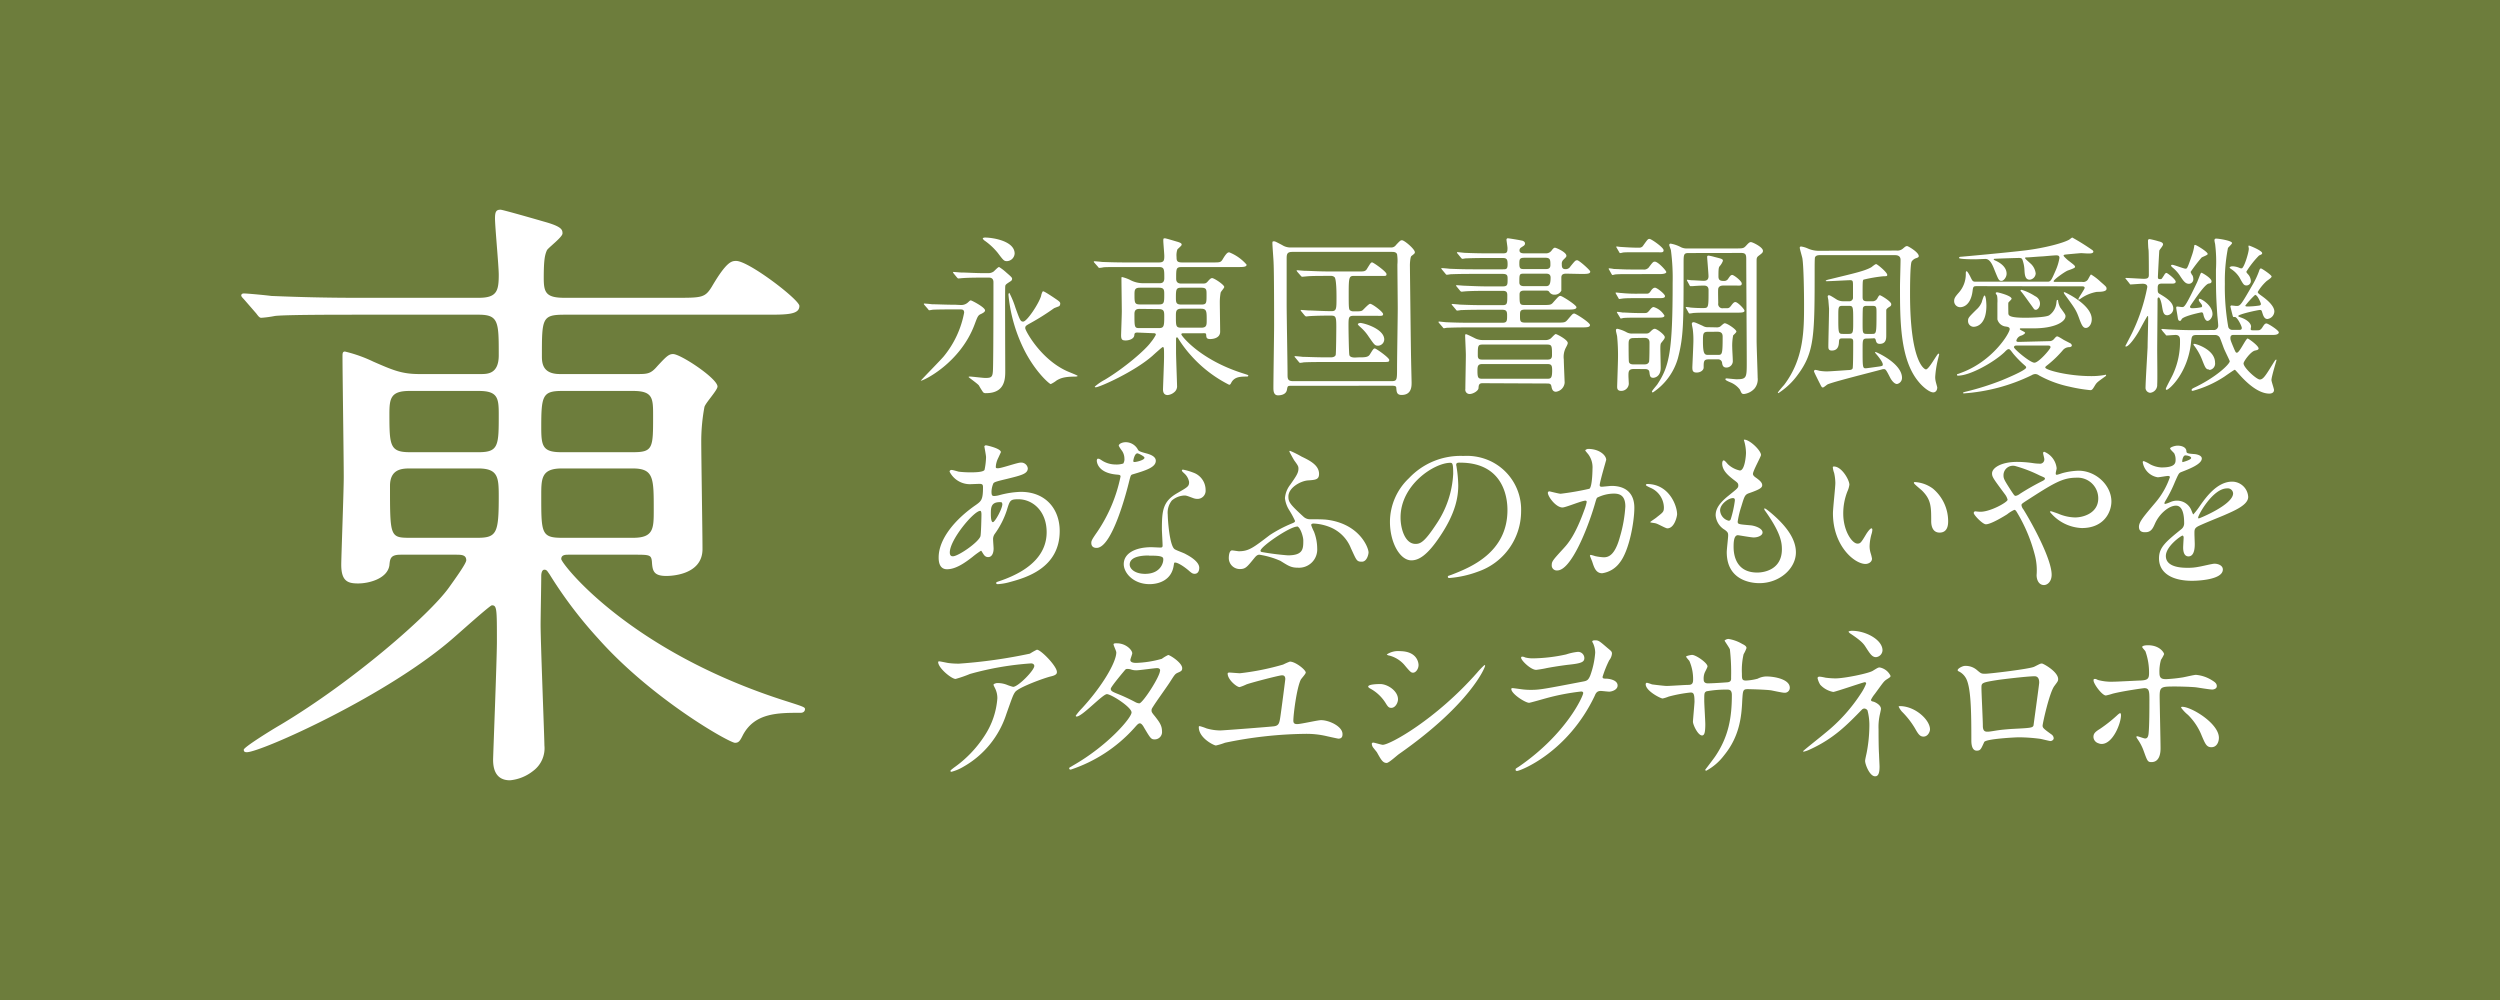 <svg xmlns="http://www.w3.org/2000/svg" viewBox="0 0 500 200"><defs><style>.cls-1{fill:#6d7d3c;}.cls-2{fill:#fff;}</style></defs><title>a1_mincho</title><g id="レイヤー_2" data-name="レイヤー 2"><g id="枠"><rect class="cls-1" width="500" height="200"/></g><g id="Font"><path class="cls-2" d="M192.11,61a2,2,0,0,0,1.44-.48c.41-.37.45-.44.62-.44s2.84,1.37,2.84,2c0,.34-.55.58-.75.69-.65.27-.72.47-1.34,2.12-2.88,7.74-10.27,11.3-10.78,11.26.78-.89,4-4.14,4.62-4.89a19.42,19.42,0,0,0,4.07-8.73c0-.65-.41-.65-.89-.65h-1c-.83,0-3.15,0-4.32.06-.14,0-.61.11-.75.11s-.17-.11-.28-.24l-.68-.79c-.14-.17-.14-.17-.14-.24s.07-.07.11-.07c.23,0,1.26.1,1.5.14,1,0,2.77.1,4.73.1Zm5.52-6.37a1.83,1.83,0,0,0,1.06-.3c.17-.11.89-.93,1.13-.93a9.81,9.81,0,0,1,1.47,1.13c1,.86,1.13,1,1.13,1.23a.54.54,0,0,1-.24.45c-1,.65-1.1.72-1.13,1.06-.07.55,0,14.48,0,16.88,0,1.54,0,4.48-3.84,4.48a.74.74,0,0,1-.58-.17,15.74,15.74,0,0,1-.85-1.37c-.24-.34-2.06-1.61-2.06-1.68s.17-.1.24-.1c.45,0,2.6.28,3.12.28,1.5,0,1.5-.28,1.54-2.71.07-3.9.07-15,.07-16.43,0-.93-.69-.93-1-.93h-.92c-.82,0-3.15,0-4.35.11-.1,0-.58.06-.72.06s-.17-.06-.31-.2l-.65-.79c-.13-.17-.13-.17-.13-.24s.07-.07.1-.07c.24,0,1.27.11,1.51.11,1,0,2.77.13,4.72.13ZM197,47.51c1.48,0,5.89.65,5.93,3.18a1.62,1.62,0,0,1-1.54,1.54c-.59,0-.72-.17-1.85-1.67a13,13,0,0,0-2.71-2.5c-.06-.07-.3-.28-.27-.38S196.8,47.51,197,47.51Zm14.66,13.8c-.28.1-.79.3-.86.34a47.37,47.37,0,0,1-4.65,2.94c-1,.55-1.1.62-1.1,1.06s3,6.1,8.25,8.53c.34.17,2.23.89,2.23,1s-.38.14-.48.14c-2.4,0-3.08.41-3.7.75a6.32,6.32,0,0,1-1.2.75c-.24,0-2.94-2.29-5.17-6.57a31.18,31.18,0,0,1-3.29-11.3c0-.13.07-.37.18-.37a18.09,18.09,0,0,1,1.23,3c.89,2.46,1,2.74,1.54,2.74.75,0,3.18-3.67,3.59-5.17,0-.14.24-.89.38-.89s.45.14,2,1.16c1.37.93,1.54,1,1.4,1.54A.45.45,0,0,1,211.63,61.31Z"/><path class="cls-2" d="M227.48,66.51c-.55,0-.59.2-.62.58-.1.72-1.09,1-1.71,1s-.93-.1-.93-1c0-.41.14-4,.14-4.8,0-1-.07-5.65-.07-6.6,0-.17,0-.28.14-.28a8.2,8.2,0,0,1,1.54.55,5.44,5.44,0,0,0,2.53.68h3.36c.38,0,1,0,1-1,0-1.82,0-2.23-1.09-2.23h-6.85c-3,0-4,0-4.31.07a5,5,0,0,1-.76.1c-.1,0-.17-.1-.27-.24l-.69-.78c-.13-.14-.13-.17-.13-.21s0-.1.13-.1,1.27.1,1.51.14c1.68.06,3.08.1,4.69.1h6.68c1,0,1.09-.38,1.09-1.27,0-.48-.2-2.63-.2-3.08s.06-.48.3-.48,1.78.48,2.37.65c1,.28,1,.45,1,.65s-.78.79-.85.93a3.52,3.52,0,0,0-.17,1.5c0,.79.1,1.1,1.13,1.1h6.09c1.44,0,1.61,0,2-.62.82-1.4,1.09-1.4,1.33-1.4a9,9,0,0,1,3.46,2.46c0,.48-.69.48-1.85.48h-11c-1.24,0-1.24.21-1.24,2.3,0,.44.11,1,1,1h4.17c.62,0,.79,0,1.17-.44s.61-.65.85-.65c.41,0,2.43,1.33,2.43,1.78,0,.21-.68.92-.72,1.13a10.78,10.78,0,0,0-.17,1.81c0,.93.07,5.1.07,6,0,1.47-1.85,1.47-2,1.47-.72,0-.76-.31-.79-.78s-.14-.38-1-.38h-3.56c-.18,0-.41,0-.41.24s3.69,5.07,12.39,7.8c.85.28,1,.31,1,.41s-.07.21-.24.21c-1.24,0-2.5,0-3.15,1.2-.17.34-.24.44-.45.44a25.5,25.5,0,0,1-7.49-5.71,24.22,24.22,0,0,1-2.68-3.53c-.1-.14-.13-.24-.27-.24s-.17.21-.17.34c0,.45,0,2.3,0,2.67,0,1,.2,6.2.2,6.61a1.53,1.53,0,0,1-.62,1.4,2.33,2.33,0,0,1-1.26.52c-.82,0-.93-.69-.93-1.13,0-.21.21-5.48.21-6.47,0-1.78,0-2-.27-2-.11,0-1.79,1.51-2,1.71-3.63,3.22-10.65,6.34-11.4,6.34-.07,0-.18,0-.18-.14a10.47,10.47,0,0,1,2-1.37c4-2.4,8.15-6,9.21-7.5a8,8,0,0,0,1-1.5c0-.31-.27-.31-.58-.31Zm4.28-5.62c1.09,0,1.09-.37,1.09-2.08,0-.89-.07-1.27-1.09-1.27H228c-1,0-1.1.41-1.1,1.27,0,1.74,0,2.08,1.13,2.08Zm-3.77.89c-.44,0-1.1,0-1.1,1,0,2.78,0,2.84,1.1,2.84h3.7c1.06,0,1.16-.27,1.16-2.26,0-1.06,0-1.54-1.13-1.54Zm8.32-4.24c-1.06,0-1.13.27-1.13,2,0,1,.07,1.37,1.1,1.37h3.93c1.1,0,1.1-.24,1.1-2,0-1,0-1.37-1.1-1.37Zm3.9,8c1.13,0,1.13-.51,1.13-1.54,0-1.74,0-2.26-1.16-2.26h-3.87c-1.13,0-1.13.55-1.13,1.51,0,2,0,2.29,1.13,2.29Z"/><path class="cls-2" d="M258.39,77.16c-.86,0-.86,0-1,.78-.17,1.06-1.41,1.13-1.78,1.13-.93,0-.93-1-.93-1.57,0-1.78.14-10.48.14-12.43,0-1.44,0-10.51-.1-12.43,0-.54-.24-3.39-.24-4,0-.24,0-.38.27-.38s.38.07,1.68.75a3.06,3.06,0,0,0,1.88.48h19.79A1.15,1.15,0,0,0,279.2,49c.83-.89.93-.95,1.2-.95.48,0,2.57,1.78,2.57,2.39,0,.24-.07.28-.68.76-.24.17-.31,1.5-.31,1.84,0,.14.2,17.81.24,18.83,0,.65.1,4.28.1,4.66,0,.72,0,2.46-2,2.46-.95,0-1-.58-1.06-1.36,0-.48-.37-.48-1-.48Zm19.89-.93c1.13,0,1.13-.24,1.13-2.63,0-1.89.14-10.21.14-11.88,0-1.41-.07-7.57-.07-8.84a8.56,8.56,0,0,0-.07-2.05c-.21-.45-.69-.45-1-.45H258.46c-1.1,0-1.13.52-1.13,1.41,0,1.44,0,7.7,0,9,0,2.22.18,12.05.18,14,0,.93,0,1.44,1.12,1.44Zm-6.5-4.76c1.13,0,1.84,0,2.19-.58.68-1.09.75-1.2,1-1.2s2.88,1.85,2.88,2.3-.17.41-1.82.41H265.1c-.79,0-3.15,0-4.35.07a5.67,5.67,0,0,1-.72.1c-.13,0-.2-.1-.31-.24l-.65-.79c-.13-.14-.17-.17-.17-.2a.13.13,0,0,1,.14-.11c.24,0,1.3.11,1.51.14.72,0,2.74.1,4.52.1h1.06c.2,0,.78,0,1-.44.1-.24.13-5.17.13-5.62,0-2.09-.1-2.29-1.13-2.29-2.46,0-3.66.07-4.17.1-.11,0-.62.07-.72.07s-.17-.07-.31-.2l-.65-.79c-.14-.17-.14-.17-.14-.24s0-.07.1-.07c.24,0,1.3.1,1.51.1.62,0,2.88.14,4.55.14,1,0,1-.45,1-2.81,0-.61,0-3.7-.41-4a1,1,0,0,0-.72-.24h-.85c-1.44,0-3.22,0-4.15.11-.13,0-.61.06-.71.06s-.21-.06-.31-.2l-.69-.79c-.1-.17-.13-.17-.13-.24s0-.07.13-.07,1.27.11,1.51.11c.72,0,2.74.13,4.52.13h6.64c.55,0,1,0,1.3-.58.68-1.09.75-1.23,1-1.23s2.87,1.85,2.87,2.33-.17.37-1.81.37h-4.62c-1,0-1.13.14-1.13,3.29s0,3.49.37,3.66.35.14,1.17.14,1.06-.07,1.26-.24,1.2-1.27,1.48-1.27c.44,0,2.6,1.61,2.6,2.06s-.45.34-1.58.34h-4.28c-1.06,0-1.06.34-1.06,2.09,0,.75.07,5.3.17,5.75s.76.51,1.1.51Zm3.83-2.33c-.65,0-.75-.2-1.92-1.88a9,9,0,0,0-1.5-1.74c-.38-.35-.62-.55-.62-.69s.38-.24.48-.24c.68,0,4.55,1.1,4.79,3.12A1.28,1.28,0,0,1,275.61,69.14Z"/><path class="cls-2" d="M313.34,54.73c-.42,0-1.07,0-1.07.76v2.63a1.49,1.49,0,0,1-1.37.82,1.18,1.18,0,0,1-1.06-.58c-.17-.24-.37-.24-.75-.24H305c-.51,0-1.09,0-1.09.75,0,1.92,0,2.13,1,2.13h3.63c1.51,0,1.68,0,2.16-.59,1-1.12,1.09-1.23,1.4-1.23s3.19,1.82,3.19,2.26-.69.48-1.82.48H305c-1,0-1,.38-1,1.17,0,1.13,0,1.43,1.07,1.43h6.23c1.57,0,1.71,0,2.19-.54,1-1.17,1.06-1.27,1.37-1.27S318,64.52,318,65s-.69.48-1.85.48H293.86c-3,0-4,.07-4.32.07s-.61.1-.75.1-.21-.17-.28-.24l-.68-.79c-.07-.1-.14-.17-.14-.2s0-.11.14-.11,1.27.14,1.51.14c1.67.07,3.08.1,4.69.1h6.47c.92,0,.92-.41.92-1.5,0-.79-.14-1.1-1-1.1h-3.93c-3,0-4,.07-4.32.07a6.53,6.53,0,0,1-.72.1c-.13,0-.24-.13-.3-.24l-.66-.78c-.06-.07-.17-.18-.17-.21s.07-.1.14-.1,1.3.1,1.51.13c1.67.07,3.08.11,4.69.11h3.8c1,0,1-.28,1-2,0-.58-.17-.86-.89-.86h-3.18c-3,0-3.91.07-4.35.1l-.72.07a.47.47,0,0,1-.31-.2l-.65-.79c-.14-.17-.14-.17-.14-.24s0-.07.11-.07c.24,0,1.3.1,1.5.1,1.68.07,3.12.14,4.69.14h3c1,0,1-.34,1-1.44,0-.68,0-1.06-1-1.06H294.4c-3,0-4,.07-4.31.07a5.93,5.93,0,0,1-.72.1c-.14,0-.2-.1-.31-.24l-.65-.78c-.07-.11-.17-.18-.17-.21s.07-.1.14-.1c.24,0,1.3.1,1.5.13,1.68.07,3.09.11,4.69.11h6c.65,0,.95,0,.95-1s-.17-1.26-1-1.26h-3c-3,0-4,.07-4.31.07-.18,0-.62.1-.72.1a.55.55,0,0,1-.31-.24l-.65-.79a.56.56,0,0,1-.14-.2.1.1,0,0,1,.1-.11c.24,0,1.3.14,1.51.14,1.68.07,3.08.1,4.69.1h2.81c.82,0,1-.1,1-1.06,0-.24-.2-1.47-.2-1.64a.27.27,0,0,1,.31-.31c.13,0,2.12.31,2.7.45.17,0,.69.17.69.58s-.35.51-.79.82a.66.66,0,0,0-.31.58c0,.58.65.58,1.1.58h4.1a1.38,1.38,0,0,0,1.2-.54c.24-.31.45-.59.69-.59s2.29.89,2.29,1.61c0,.21-.07.28-.62.82a1.06,1.06,0,0,0-.3.86c0,.45,0,1,.72,1a1.07,1.07,0,0,0,1-.54c.93-1.13,1-1.24,1.37-1.24s2.6,2,2.6,2.26c0,.48-.68.48-1.84.48ZM296.49,76.64c-.75,0-.75.48-.79,1s-1.06,1.16-1.78,1.16a.85.85,0,0,1-.85-1c0-1,.1-5.72.1-6.82,0-.65-.14-3.42-.14-3.8,0-.2,0-.34.18-.34s1.6.72,1.88.86a3.46,3.46,0,0,0,1.54.31H309a1.74,1.74,0,0,0,1.09-.28c.17-.1.86-.92,1.06-.92s2.4,1.13,2.4,1.78c0,.13,0,.24-.41,1a4,4,0,0,0-.38,2.29c0,.68.17,4.52.17,4.66a2,2,0,0,1-1.74,1.81c-.69,0-.82-.65-.89-1-.1-.65-.41-.65-1-.65Zm12.84-.89c.79,0,1.1,0,1.1-1.64,0-1.06-.14-1.3-1-1.3H296.49c-.89,0-1,.37-1,1.33,0,1.48.17,1.61,1,1.61Zm.07-3.83c.55,0,1-.07,1-.86,0-1.92,0-2.15-1.06-2.15H296.56c-1,0-1,.23-1,2.19,0,.82.45.82,1.1.82Zm-.24-18.11c.31,0,.92,0,.92-.79,0-1,0-1.47-1-1.47H305c-1.06,0-1.13.2-1.13,1.26s.37,1,1.09,1Zm-.1,3.42c.58,0,1.06,0,1.06-1.71,0-.79-.62-.79-1-.79H305c-1.13,0-1.13,0-1.13,1.75,0,.75.62.75,1.13.75Z"/><path class="cls-2" d="M328.67,53.91a1.23,1.23,0,0,0,1.2-.58c.68-.89.79-1,1.09-1,.66,0,2.3,1.81,2.3,2.08s-.55.41-1.37.41H326c-1,0-2.36,0-3,.07a2.77,2.77,0,0,1-.51.11c-.07,0-.1-.07-.21-.24l-.44-.79c-.1-.14-.1-.17-.1-.21s0-.1.06-.1a8,8,0,0,1,1,.14c.65,0,1.88.1,3.29.1Zm.55,4.83c.38,0,.58,0,.92-.52s.62-.68.86-.68c.41,0,2,1.27,2,1.68s-.54.41-1.33.41h-4.28c-1.37,0-2.4,0-3,.1l-.52.07c-.06,0-.1,0-.2-.21l-.45-.78c-.1-.18-.1-.18-.1-.24a.08.08,0,0,1,.07-.07c.17,0,.89.1,1.06.1a28.88,28.88,0,0,0,3.25.14ZM326.75,73.8c-1.06,0-1.06.55-1.06,1.37,0,.24.07,1.37.07,1.61a1.51,1.51,0,0,1-1.51,1.4c-.82,0-.82-.54-.82-.89,0-.1.17-4.93.17-5.78a38.44,38.44,0,0,0-.17-4.18c0-.17-.24-1-.24-1.2s0-.37.31-.37a7,7,0,0,1,1.85.71,2.22,2.22,0,0,0,1.16.24h2.43c.59,0,.76,0,1.13-.37s.62-.58.89-.58c.42,0,2,1.19,2,1.67,0,.28-.24.55-.68,1.1-.21.2-.21.72-.21,1.37,0,.07.07,3.08.07,3.66,0,1.92-1.4,2-1.47,2-.65,0-.69-.38-.79-1.13-.07-.59-.58-.62-1-.62Zm1-24.27a.9.9,0,0,0,.93-.48c.82-1.13.89-1.27,1.23-1.27s2.81,1.71,2.81,2.26-.45.41-1.41.41H327.1c-1.24,0-2.3,0-2.57.07a2.85,2.85,0,0,1-.51.1c-.07,0-.11-.06-.21-.24l-.45-.78c-.1-.14-.1-.17-.1-.21s0-.1.07-.1.72.1.86.1,1.95.14,3,.14Zm1.13,13.08c.41,0,.58,0,1-.52s.62-.68.86-.68a3.71,3.71,0,0,1,2.15,1.71c0,.41-.65.41-1.44.41h-3.8c-1,0-2.39,0-3,.07a2.73,2.73,0,0,1-.48.1c-.1,0-.1-.07-.2-.24l-.48-.79c-.07-.13-.11-.17-.11-.2s0-.1.11-.1a10.12,10.12,0,0,1,1,.13c.65,0,1.89.11,3.26.11Zm-2.16,5c-1,0-1,.55-1,1.33,0,.52,0,3.22.07,3.46.14.48.68.48.92.48h2.09c.34,0,.76,0,1-.48.1-.24.1-3.35.1-3.83,0-.31,0-1-1-1Zm11-17c-1,0-1,.31-1,2.12,0,11.95,0,14.55-1.13,18.9a12.2,12.2,0,0,1-5,6.85c-.06,0-.2,0-.2-.17s.89-1.17,1.06-1.41c2.4-3.63,3.08-6.47,3.08-20.33a42.4,42.4,0,0,0-.34-6.47c0-.18-.34-.93-.34-1.1a.26.26,0,0,1,.3-.27,6.94,6.94,0,0,1,2.06.72,2.62,2.62,0,0,0,1.3.24H347c1.54,0,1.71,0,2.19-.52s.69-.75,1-.75,2.4,1,2.4,1.74c0,.35-.17.48-.86,1-.41.31-.41.54-.41,1.09V68.08c0,1.17.21,6.68.21,7.43a2.92,2.92,0,0,1-.62,2.19,3.39,3.39,0,0,1-2.09,1.1c-.48,0-.51-.14-.85-.89a4.52,4.52,0,0,0-1.89-1.44c-.58-.24-1-.44-1-.62s.2-.17.27-.17,1.64.17,1.92.17c2.08,0,2.08-.3,2.08-3.45s-.1-17.43-.1-20.34c0-1,0-1.47-1-1.47Zm-.24,5.65a.82.82,0,0,1-.1-.24c0-.07.07-.07.1-.07s.72.1.86.1c.41,0,2.05.11,2.36.11s1,0,1-.89c0-.62-.27-3.6-.27-3.87,0-.11,0-.28.31-.28a11.77,11.77,0,0,1,1.2.28c1.47.37,1.64.41,1.64.78a3.39,3.39,0,0,1-.65,1.07c-.21.24-.24.68-.24,2.05,0,.89.58.89,1.23.89a.94.94,0,0,0,.76-.51c.34-.48.48-.69.78-.69s1.89,1.2,1.89,1.71-.35.41-1.2.41h-2.5c-.65,0-.93.28-1,.62s0,2.47,0,2.91a.85.85,0,0,0,1,1h.69c.31,0,.51,0,.89-.51s.58-.72.85-.72c.45,0,1.82,1.4,1.82,1.75s-.65.37-1.3.37h-6.17c-.65,0-1.88,0-2.8.07a5.45,5.45,0,0,1-.69.1c-.1,0-.13,0-.24-.2l-.44-.79c-.1-.17-.1-.17-.1-.24s0-.07.1-.07a6.84,6.84,0,0,1,.85.11,25.14,25.14,0,0,0,2.54.1c1.06,0,1.06-.1,1.06-3.6,0-.89-.65-.89-1-.89-.76,0-1.78.07-2.2.11l-.41,0c-.1,0-.1,0-.2-.2Zm5.75,9.21a1.44,1.44,0,0,0,.72-.11c.17-.06.75-.71,1-.71.48,0,2.33,1.23,2.33,1.67,0,.17-.55.65-.65.76a10.89,10.89,0,0,0-.18,2.5c0,.37.11,2.15.11,2.56a1.28,1.28,0,0,1-1.27,1.37c-.72,0-.82-.51-.89-1.06a.8.8,0,0,0-.86-.58h-1.81c-1,0-1,.44-1,1.64,0,.52-.61,1-1.4,1s-.86-.41-.86-1.06c0-.17.21-4.49.21-5.31a16.57,16.57,0,0,0-.11-2.15c0-.18-.2-1-.2-1.2a.32.32,0,0,1,.27-.35c.28,0,.45.07,1.89.72a1.94,1.94,0,0,0,1.16.28Zm-1.64.89c-1,0-1,.41-1,1.91,0,2.71.38,2.71,1.13,2.71h1.81c.89,0,1,0,1-3.63,0-.48-.11-1-1-1Z"/><path class="cls-2" d="M379.3,50.11a1.68,1.68,0,0,0,1.27-.38c.55-.48.65-.51.86-.51s2.32,1.23,2.32,2c0,.14-.06.27-.51.41a1.71,1.71,0,0,0-.89.65c-.34.41-.34,5.65-.34,6.54,0,13.52,2.84,15.06,3.18,15.06.62,0,2.23-3.15,2.5-3.15a.13.13,0,0,1,.14.14c0,.07-.14.58-.17.72a20.18,20.18,0,0,0-.62,3.8,3.85,3.85,0,0,0,.1.89c0,.07.31,1.13.31,1.2,0,.65-.38,1-.79,1-.75,0-2.08-1.06-2.94-2.13C380,71.92,380,64.11,380,57.23c0-.75.11-4.42.11-5.27s-.72-.93-1.13-.93H364c-.27,0-.82,0-1,.45-.07.17-.07,2-.07,2.19,0,13.32,0,16.74-3.36,21.26a14.22,14.22,0,0,1-3.9,3.7.16.16,0,0,1-.1-.14A19.13,19.13,0,0,1,356.81,77c4-5.27,4-11,4-16.16,0-2.19-.07-7.63-.34-9.21-.07-.34-.52-1.85-.52-2.09a.25.25,0,0,1,.28-.24,5.2,5.2,0,0,1,1.23.35,5.36,5.36,0,0,0,2.19.51Zm-5.89,17.6c-.89,0-.89.2-.89,2.19,0,3.39,0,3.76.59,3.76.17,0,1.61-.2,1.88-.24,1.44-.2,1.57-.2,1.57-.51,0-.51-.85-1.54-1.23-2-.07-.06-.31-.34-.31-.44s0-.07.11-.07,5.27,2.26,5.27,5.17a1.23,1.23,0,0,1-1,1.23c-.55,0-1.09-.75-1.33-1.19-.83-1.61-.93-1.79-1.3-1.79a1.32,1.32,0,0,0-.41.07c-1.72.48-10,2.54-10.86,3-.13.06-.75.61-.92.61s-.28-.1-.52-.61c-.44-.86-1.26-2.5-1.26-2.61a.28.28,0,0,1,.31-.3,5.06,5.06,0,0,1,.75.17,9,9,0,0,0,1.57.13c.62,0,4.25-.27,4.28-.27.38,0,.72-.07.82-.34s.11-3.73.11-5.34c0-.65-.31-.65-.89-.65h-1.17c-.48,0-.75,0-.78.61s-.07,1.82-1.44,1.82c-.69,0-.69-.48-.69-.82,0-1.07.14-6.34.14-7.54,0-.06-.14-1.71-.14-1.74s-.13-.62-.13-.72.07-.24.24-.24.34.07,1.57.86a2.58,2.58,0,0,0,1.4.34h1a.74.74,0,0,0,.85-.62c0-.07,0-1.57,0-2.36,0-1,0-1.23-.55-1.23s-3.94.2-4.69.2c-.1,0-.21,0-.21-.07s.11-.17.89-.34c5.24-1.27,6.85-1.64,8.19-2.36.13-.07.78-.65,1-.65s2.22,1.64,2.22,2.16c0,.27-.2.27-.75.27a28.59,28.59,0,0,0-4,.68c-.18.18-.18.48-.18,3.39,0,.59.07.93.86.93h1a1.08,1.08,0,0,0,1.13-.65c.24-.41.31-.55.48-.55s2.26,1.23,2.26,1.78c0,.31-.14.41-.38.55s-.55.37-.62.61v5.07c0,.62,0,1.71-1.3,1.71-.65,0-.71-.41-.82-.82s-.41-.27-.75-.27Zm-3.69-.93c.92,0,.92-.24.92-2.5,0-3,0-3.11-.92-3.11h-1.17c-.89,0-.89.2-.89,2.12,0,3.36,0,3.49.93,3.49Zm3.66-5.61c-.27,0-.68,0-.79.41-.07.17-.07,2.81-.07,3.11,0,1.89,0,2.09.86,2.09h1c.89,0,.92,0,.92-4.14,0-1.27,0-1.47-.85-1.47Z"/><path class="cls-2" d="M395.53,57.23c-.79,0-.89,0-1,.86-.38,3.28-2.23,3.35-2.47,3.35a1.21,1.21,0,0,1-1.23-1.23c0-.55.21-.86.89-1.64a5.55,5.55,0,0,0,1.44-3.8c0-.31,0-.52.17-.52s.65.89.79,1.2c.37.75.44.89,1,.89H409.5c.65,0,.75-.24,1.68-2.36a10.31,10.31,0,0,0,.71-2.4c0-.48-.34-.51-.68-.51s-2.23.17-2.6.2c-1.34.07-2.74.21-3.32.21-.07,0-.28,0-.28.14s.82.82,1,1a3.15,3.15,0,0,1,1.13,2.08,1.33,1.33,0,0,1-1.2,1.24c-1,0-1-1.17-1.06-2.16a7.06,7.06,0,0,0-.41-1.88c-.14-.31-.44-.31-.75-.31,0,0-3.8.1-4.8.17-.17,0-.17.07-.17.14s.14.13.28.2c.51.21,2.29,1.06,2.29,2.64,0,.75-.62,1.44-1,1.44-.55,0-.61-.21-1.37-2.06-.41-1.06-.92-2.33-1.85-2.33-.3,0-1.74.07-2.05.07s-3.25,0-3.25-.27c0-.1.1-.24.41-.24.1,0,9.14-.82,12.84-1.27,3.93-.48,7.7-1.5,8.8-2.16.1-.06.51-.41.61-.41a46,46,0,0,1,4,2.5c.14.11.21.21.21.31,0,.38-.65.38-1,.38s-1.23-.07-1.44-.07-3.22.27-3.32.31-.2.1-.2.2.68.76,1,1c1.16.89,1.3,1,1.3,1.26s-1.37.65-1.58.76c-.75.37-2.7,1.78-2.7,2.08,0,.14.14.14.24.14h5.48a1.12,1.12,0,0,0,1.23-.65c.41-.72.44-.82.55-.82a10.9,10.9,0,0,1,1.91,1.47c1.07.93,1.17,1,1.17,1.37,0,.58-1.1.62-1.92.62a7.83,7.83,0,0,0-3.22,1.33,2.18,2.18,0,0,1-.41.24c-.07,0-.07-.07-.07-.14,0-.24,1.24-1.95,1.24-2.22s-.28-.31-.48-.31Zm14.28,11a1.18,1.18,0,0,0,1-.44c.34-.38.44-.51.65-.51s1.2.65,1.33.72l1.37.71s.21.24.21.35c0,.34-.45.37-.55.37a1.68,1.68,0,0,0-1.2.55,22.11,22.11,0,0,1-2.94,2.88c-.55.44-.62.48-.62.65,0,.48,4.49,1.71,9.14,1.71a14.54,14.54,0,0,0,2.64-.21l.27-.07s.11,0,.11.11-.07.17-.18.24c-1.5,1.09-1.67,1.16-2.08,1.85s-.55.89-.89.89a30.76,30.76,0,0,1-4.15-.69,22,22,0,0,1-6.12-2.26,1.33,1.33,0,0,0-.72-.27,1.51,1.51,0,0,0-.76.24,36.9,36.9,0,0,1-13.55,3.63s-.17,0-.17-.11.58-.24.58-.24a54,54,0,0,0,7.15-2.26c.41-.17,4.9-2,4.9-2.56,0-.21-.07-.24-.69-.79a20.58,20.58,0,0,1-1.91-2c-.62-.83-.69-.89-.93-.89s-.61.41-.85.65c-2.13,2-6.85,4.65-9.25,4.65-.07,0-.2,0-.2-.17a.15.15,0,0,1,.07-.14,2.64,2.64,0,0,0,.58-.2c6.47-2.3,9.89-8,9.89-8.8,0-.38-.38-.45-.75-.51a1.94,1.94,0,0,1-1.71-1.44c0-.1,0-2.91,0-3.25a6.42,6.42,0,0,0-.07-1.51,3.57,3.57,0,0,1-.27-.45c0-.2.21-.2.31-.2s2.87.65,2.87,1.3c0,.14-.61.65-.65.79s0,1.88,0,2c0,.51,0,1,3.42,1,1,0,4-.07,4.73-.48a3.42,3.42,0,0,0,1.47-2.64c.07-.44.1-.44.17-.44s.17,0,.17.24a3.66,3.66,0,0,0,.41,1.26c.93,1.27,1.06,1.44,1.06,1.75,0,1.06-2,2.43-6.4,2.43l-2.57,0a.16.16,0,0,0-.17.14c0,.21,1.06.55,1.06.75s-.58.52-.75.55a1.41,1.41,0,0,0-1,1c0,.27.28.27.52.27Zm-12.53-7.12c0,4.25-2.37,4.25-2.57,4.25a1.14,1.14,0,0,1-1.1-1.2c0-.58.14-.72,1.65-2.22a4,4,0,0,0,1.09-1.51,8.2,8.2,0,0,1,.45-1.27C397.21,58.77,397.28,60.86,397.28,61.13Zm6,8c-.13,0-.48,0-.48.35s3.22,3.08,4.08,3.08,3.22-2.74,3.22-3.08-.24-.35-.62-.35Zm1-11.16A10.36,10.36,0,0,1,407,59.22a1.66,1.66,0,0,1,1,1.5c0,.72-.48,1.24-.82,1.24s-.34-.11-.86-.83c-.68-.92-1.61-2.26-2.05-2.77-.07-.07-.17-.17-.17-.24S404.16,58,404.23,58Zm8.62.48c.07,0,5.45,2.47,5.45,5.41,0,1.1-.65,1.75-1.17,1.75s-.79-.41-1.3-1.78c-.65-1.82-.89-2.12-2.87-4.83-.18-.24-.24-.34-.24-.48S412.78,58.46,412.85,58.46Z"/><path class="cls-2" d="M432.4,56.72c-.65,0-.86.17-.86.85,0,.86,0,1,.45,1.24,1.3.78,2.67,1.64,2.67,2.91a1.32,1.32,0,0,1-1.2,1.33c-.75,0-.86-.65-1.06-1.81-.14-.86-.41-1.75-.68-1.75s-.21.55-.21.69c0,1.54-.07,8.45-.07,9.85,0,1.1.07,6,0,6.85a1.57,1.57,0,0,1-1.4,1.68,1,1,0,0,1-.93-1.1c0-1,.35-6.74.41-8,0-1,.11-4.41.11-5.61,0-.58,0-.65-.11-.65s-1.5,2.63-1.78,3.11c-.61,1.06-1.95,3-2.56,3a.12.12,0,0,1-.11-.11s1.24-2.36,1.44-2.8a37,37,0,0,0,2.95-9c0-.51-.45-.65-.93-.65s-2.19.14-2.36.14-.14,0-.31-.24l-.55-.69c-.2-.24-.24-.27-.24-.3s.07-.07.14-.07c.55,0,3.05.17,3.56.17.75,0,1-.17,1-.79s0-4.72-.07-5.07-.1-1.47-.1-1.71.07-.37.34-.37a16.5,16.5,0,0,1,1.78.44c.58.14.89.31.89.62s-.72,1.06-.75,1.26-.28,5-.28,5.24c0,.38.07.45.55.45.21,0,.24-.11.69-.79.17-.31.3-.45.48-.45s1.84,1.27,1.84,1.75c0,.14-.06.38-.65.38ZM442.64,66a.87.87,0,0,0,1-.93c0-.3-.14-1.67-.17-1.95-.24-3.52-.28-4.55-.28-9.17a28.46,28.46,0,0,0-.17-5.17,5.58,5.58,0,0,1-.13-.69c0-.24.1-.37.34-.37.51,0,3.18.41,3.18.89,0,.2-.75.85-.82,1a34.3,34.3,0,0,0-.62,7.12,45.43,45.43,0,0,0,.69,8.69.84.84,0,0,0,.89.55h1.33c.17,0,.48,0,.48-.38s-.92-2.19-1.37-2.19-.34,0-.41-.14-.51-2-.51-2,.1-.17.2-.17.89.1,1,.1c.79,0,.82,0,3.39-4.48a16.12,16.12,0,0,0,1.1-2.36c.17-.55.27-.66.44-.66s2.12,1.31,2.12,1.61-.95.83-1.09,1a9.26,9.26,0,0,0-1.68,2.09c0,.24.27.41.79.79s2.53,1.81,2.53,3.11a1.58,1.58,0,0,1-1.4,1.51c-.69,0-.89-.92-1-1.23s-.1-.58-.48-.58-4.35.85-4.35,1.23c0,.1.52.27.62.31,1.33.48,1.95,1.23,1.95,1.78,0,.06-.07.44-.07.51,0,.24.24.24.38.24h1c.27,0,.58,0,.95-.58s.52-.79.83-.79,2.46,1.37,2.46,1.78-.65.51-1,.51h-8c-.24,0-.68,0-.68.62,0,.38.06.55.78,2.26.28.62.31.68.52.68.54,0,1.78-2.84,2.15-2.84.17,0,2.19,1.44,2.19,2,0,.28-.41.34-.71.41-.86.17-2.3,2.16-2.3,2.57,0,.86,2.6,3.22,3.25,3.22s1.13-.72,2.47-2.91c.62-1,.68-1.06.79-1.06s.07.07.07.13-1,3.29-1,3.94c0,.31.51,1.71.51,2,0,.58-.55.72-.92.72-2.61,0-5.28-3-6.06-3.87s-.79-.89-.89-.89-1.72,1.13-2,1.33a21.87,21.87,0,0,1-6.37,2.88c-.07,0-.24,0-.24-.17s.17-.28.34-.38c4.62-2.16,7.29-4.83,7.29-5.37,0-.11-.85-1.82-1.13-2.47-.17-.41-.75-2.09-.92-2.36A1.08,1.08,0,0,0,443,67h-3.66c-1,0-1,.31-1.13,1.44-.62,6.2-4.42,9.52-4.87,9.52-.1,0-.17,0-.17-.21s1.27-2.5,1.47-3A15.4,15.4,0,0,0,436,68.05c0-.34,0-1.06-.89-1.06-.28,0-1.47.1-1.71.1s-.14,0-.35-.24l-.58-.68c0-.07-.2-.24-.2-.28s.07-.1.13-.1c.24,0,1.3.1,1.54.1,2.16.11,3.5.14,4.66.14Zm-4.18-11a1.71,1.71,0,0,1,.2.76.9.9,0,0,1-.85,1c-.65,0-1-.38-1.71-1.44a7.06,7.06,0,0,0-1.51-1.75c-.17-.13-.38-.34-.38-.44s.11-.17.24-.17c.35,0,2.33.78,2.64.78s.38,0,1.3-2.7a9.55,9.55,0,0,0,.45-1.78c0-.1,0-.28.2-.28s2.5,1.37,2.5,1.82c0,.24-1.1.58-1.23.72a32.07,32.07,0,0,0-2.19,2.87A3.72,3.72,0,0,0,438.46,55.07Zm1.3,4.9a.16.16,0,0,1,.17-.14c.34,0,2.57,1.3,2.57,3.05,0,.68-.58,1.37-1,1.37s-.72-.75-.82-1.27c-.07-.27-.1-.44-.41-.44-1.2.24-3.66.85-3.94,1.37-.1.2-.17.34-.37.34s-.31-.17-.38-.48c-.1-.72-.34-2-.34-2.16s.1-.24.2-.24.79.11,1,.11c.41,0,.62,0,3-5L440,55c.14-.35.21-.45.31-.45s2,1.06,2,1.71c0,.34-.24.41-.55.45-.68.1-2.22,2.33-2.91,3.32s-.85,1.23-.85,1.33c0,.28.37.28.44.28a8.49,8.49,0,0,0,1.89-.21C440.72,61,439.76,60.41,439.76,60Zm2.09,14c-.65,0-.79-.34-1.34-1.71a11.51,11.51,0,0,0-1.57-2.91c-.21-.27-.24-.31-.24-.41s.14-.1.17-.1c.38,0,4.14,1.16,4.14,3.76A1.29,1.29,0,0,1,441.85,74Zm7.91-24.2c0-.07-.07-.38-.07-.45s0-.13.13-.13,2.61,1,2.61,1.5c0,.21-.07.24-.62.48a18.41,18.41,0,0,0-2.53,3.22c0,.14,0,.17.34.55a2.14,2.14,0,0,1,.55,1.3.88.88,0,0,1-.82.92c-.55,0-.65-.13-1.44-1.57a5.34,5.34,0,0,0-1.68-1.71c-.1-.07-.31-.21-.31-.31s.31-.24.52-.24a3.69,3.69,0,0,1,1.5.34.91.91,0,0,0,.41.07C448.83,53.57,449.76,50.49,449.76,49.77Zm1.3,9.24a17,17,0,0,0-2,2.19c0,.17.34.17.51.17a17.12,17.12,0,0,0,2.33-.2c.2-.07.31-.14.27-.38C452.05,60.31,451.47,59,451.06,59Z"/><path class="cls-2" d="M194.54,111.35c-1.74,1.37-3.49,2.5-5.13,2.5s-1.68-1.75-1.68-2.36c0-3.7,3.29-7.64,7.46-10.51,1.07-.76,1.41-1.06,1.41-3.5,0-.54-.1-.71-.76-.71l-1.54.06a4.56,4.56,0,0,1-4.38-2.49c0-.21.14-.35.41-.35s1.24.31,1.44.35a20.51,20.51,0,0,0,2.33.13c.62,0,2.6,0,2.81-.51a13.61,13.61,0,0,0,.3-2.54c0-.34-.34-2.08-.34-2.15s.17-.21.31-.21,3,.62,3,1.37c0,0-.51,1.13-.55,1.2a4.52,4.52,0,0,0-.47,1.68c0,.27,0,.34.44.34.72,0,3.87-1.13,4.52-1.13a1.33,1.33,0,0,1,1.44,1.13c0,1.1-1.23,1.4-4.14,2.12-2,.48-2.54.62-2.74.89a4.53,4.53,0,0,0-.38,1.68c0,.79.17.86.58.86a4.63,4.63,0,0,0,1-.17,18.26,18.26,0,0,1,4.28-.66c5,0,7.78,3.46,7.78,7.84,0,7.43-6.82,9.35-10,10.21a11.18,11.18,0,0,1-2.36.41c-.21,0-.35-.07-.35-.24s.28-.24.69-.38c6.88-2.33,9.41-5.92,9.41-9.76,0-4.31-2.87-6.6-5.65-6.6-1.64,0-1.71.2-2.32,2.22a17.11,17.11,0,0,1-2.37,4.66,1.8,1.8,0,0,0-.37,1.23c0,.27.1,1.51.1,1.75,0,.92-.34,1.71-1.09,1.71-.59,0-.83-.41-1.07-.79s-.27-.48-.37-.48A15.74,15.74,0,0,0,194.54,111.35Zm1.54-4.07c.14-.35.21-3.94.21-4.32,0-.2,0-.79-.24-.79-1.27,0-6.09,5.76-6.09,8.32,0,.48.17.83.72.76C191.84,111.11,195.61,108.51,196.08,107.28Zm3.87-6.85c-1.78,0-1.78,1.16-1.78,2.36,0,.31,0,1.64.41,1.64s1.89-2.7,1.89-3.59a.78.78,0,0,0-.11-.34C200.3,100.43,200.06,100.43,200,100.43Z"/><path class="cls-2" d="M224.88,91.66a2.77,2.77,0,0,0-.48-1.5,6.78,6.78,0,0,1-.65-1c0-.41.72-.72,1.41-.72A2.77,2.77,0,0,1,227.62,90c.17.24.51.37,1.54.65.65.17,2,.55,2,1.5,0,1.3-1.91,1.92-4.69,2.74-.31.11-.34.21-.65,1.41-.41,1.71-3.35,13.28-6.5,13.28-.93,0-1.06-.62-1.06-1s.1-.65,1.13-2.12a30.63,30.63,0,0,0,4.72-11.16c0-.31-.24-.34-.75-.38-4-.34-4-2.74-4-2.77s0-.41.24-.41.24,0,.92.44a5.1,5.1,0,0,0,2.64.72,4.34,4.34,0,0,0,1.5-.2A1.65,1.65,0,0,0,224.88,91.66Zm9.86,21.44c-.44,3-3.05,3.73-4.83,3.73-3.25,0-5.16-2.26-5.16-4,0-2.23,2.43-3.39,5.51-3.39.27,0,1.54.07,1.78.07s.48,0,.48-.38c0-.51-.14-2.81-.14-3.29,0-3.76.2-5.58,3.08-7.22,2.12-1.23,2.36-1.34,2.36-2.23a3,3,0,0,0-1-1.74c-.3-.28-.44-.41-.44-.55s.1-.17.24-.17a11.19,11.19,0,0,1,2,.58,3.68,3.68,0,0,1,2.5,3.49,1.63,1.63,0,0,1-1.61,1.78,2.47,2.47,0,0,1-.79-.13c-1.3-.48-1.44-.55-1.85-.55a4.15,4.15,0,0,0-2.5,1,3.91,3.91,0,0,0-.82,2.85c0,.85.34,6.16,1.37,6.88.31.24,1.92.78,2.23,1,.72.37,2.7,1.47,2.7,2.73,0,.59-.24,1.2-.92,1.2-.35,0-.55-.1-1.06-.54-.93-.83-2.5-1.89-3-1.68C234.81,112.62,234.81,112.75,234.74,113.1Zm-4.93-2c-.79,0-3.87,0-3.87,1.82,0,.82,1,1.85,3.08,1.85,3.32,0,3.8-2.6,3.6-3.15S230.6,111.14,229.81,111.14Zm-.92-19.58c0-.24-1.2-.85-1.41-.85-.58,0-.82,1.4-.82,1.5a.44.44,0,0,0,.07.21C226.83,92.52,228.89,92.08,228.89,91.56Z"/><path class="cls-2" d="M260.32,91.32c1.64.79,3.49,1.71,3.49,3.46,0,1.13-.68,1.2-2.19,1.3s-3.94,1.47-3.94,3.22c0,1.09.28,1.54,3.05,4.07a1.89,1.89,0,0,0,1.37.48c1.1,0,2.5,0,3.32.1,6.54.86,8.29,5.62,8.29,6.54,0,.28-.28,1.85-1.34,1.85s-1.06-.27-2.19-2.7a7.53,7.53,0,0,0-4.11-4.18,9.93,9.93,0,0,0-3.32-.75c-.14,0-.51,0-.51.31a8.74,8.74,0,0,0,.55,1.3,9.41,9.41,0,0,1,.65,3.35,3.64,3.64,0,0,1-3.84,3.87c-1.37,0-1.88-.34-3.52-1.37a16.71,16.71,0,0,0-4.22-1.23c-.44,0-.75.38-1,.68-1.5,1.85-1.78,2.19-2.91,2.19a2.2,2.2,0,0,1-2.19-2.22c0-.48.1-1.51.65-1.51.21,0,1.17.17,1.37.17,2,0,2.91-.75,6.2-3.25a26.3,26.3,0,0,1,4.45-2.33c.31-.13.58-.24.58-.48a17.71,17.71,0,0,0-1.16-2.15,5.65,5.65,0,0,1-.86-2.4,5,5,0,0,1,1.06-2.7c1.17-1.68,1.64-2.33,1.64-3.22,0-.45-.1-.62-.82-1.61-.07-.07-1-1.75-1-1.81s.06-.11.13-.14A20.77,20.77,0,0,1,260.32,91.32Zm-.92,14c-1.44,0-7.3,4-7.3,4.83,0,.1.07.17.18.24a52.3,52.3,0,0,0,5.3.68c3.08,0,3.08-1.33,3.08-3C260.66,107.28,260,105.29,259.4,105.29Z"/><path class="cls-2" d="M291.24,93c0,.1.07.24.07.37a25.88,25.88,0,0,1,.34,3.7c0,2.29-.51,5.48-3.52,10-2.74,4.18-4.49,5-5.86,5-2.26,0-4.28-3.53-4.28-7.7a12.06,12.06,0,0,1,3.8-8.73,14.17,14.17,0,0,1,10.92-4.45,11.11,11.11,0,0,1,5.51,1.09,10.74,10.74,0,0,1,6,10,12.77,12.77,0,0,1-8.63,12.05,21,21,0,0,1-5.68,1.27c-.14,0-.34,0-.34-.24s.07-.14.92-.48c3.56-1.4,11-4.35,11-12.87,0-1.34-.13-9.48-9.48-9.48C291.27,92.49,291.24,92.76,291.24,93Zm-11.13,10.51c0,2.22.89,5.27,3,5.27,1,0,1.82-.41,4.18-4a19.66,19.66,0,0,0,3.35-10c0-2-.13-2.22-.58-2.22C286.79,92.59,280.11,97,280.11,103.48Z"/><path class="cls-2" d="M309.57,98.55a.3.3,0,0,1,.3-.28c.11,0,1.89.48,2.26.48a54.72,54.72,0,0,0,5.75-1c.59-.41.62-3.86.62-4a4.34,4.34,0,0,0-.86-2.91c-.51-.61-.58-.68-.58-.78s.41-.28.55-.28c2.29,0,3.63,1.3,3.63,2.19,0,.07-1.3,4.42-1.3,5.07,0,.21.14.31.38.31s1.74-.17,2-.17c2.56,0,4.55,1.23,4.55,4.38,0,2.7-1,8.59-2.95,11a5.27,5.27,0,0,1-3.49,2.09c-1.3,0-1.64-1.27-2-2.36-.07-.18-.44-1.07-.44-1.13a.17.17,0,0,1,.17-.18,6.55,6.55,0,0,1,.85.24,10.58,10.58,0,0,0,1.75.24c1,0,2.26-.48,3.25-4.17a27,27,0,0,0,1.06-6c0-2.4-1.37-2.57-2.36-2.57a7.51,7.51,0,0,0-3.28.82c-.14.18-.18.31-.52,1.48-1.37,4.65-4.69,13.07-7.46,13.07a1,1,0,0,1-1.1-1.09c0-.72.24-1,2.3-3.25.92-1,2.36-2.61,4.21-7.74a9.78,9.78,0,0,0,.48-1.61.24.24,0,0,0-.24-.27c-.76,0-3.94,1.37-4.62,1.37C311.14,101.46,309.57,99.3,309.57,98.55Zm23.89,7.12c-.34,0-1.92-.93-2.33-1-.17-.07-1.09-.14-1.09-.24s1.13-.79,1.33-1c1.27-1,1.41-1.06,1.41-2A4.4,4.4,0,0,0,330,97.52c-.27-.14-.82-.38-.82-.51s.14-.21.24-.21c4.38,0,6,4.31,6,6.06C335.41,103.27,334.9,105.67,333.46,105.67Z"/><path class="cls-2" d="M352.2,91c0,.31-1.61,3.18-1.61,3.77,0,.24.17.48.62.78.82.59,1.23,1,1.23,1.48s-.38.82-2.53,1.57c-.93.31-1,.55-1.65,2.7a18.59,18.59,0,0,0-.72,3c0,.55.14.55,2.54.76.82.06,2.43.58,2.43,1.43,0,.62-.93,1-1.78,1-.52,0-3-.45-3.15-.45-.86,0-.86,1.61-.86,2.36,0,1.54.45,5.11,4.73,5.11,1.44,0,4.93-.62,4.93-4.66,0-1.47-.31-3.42-3.39-7.74a.56.56,0,0,1-.14-.34c0-.31.75.34.86.41,3.93,3.18,5.47,5.89,5.47,8.29,0,3.25-3.28,6.16-7.29,6.16-.65,0-6.54,0-6.54-6.2,0-.55.28-2.87.28-3.35s-.07-.65-.65-1.1a3.7,3.7,0,0,1-1.85-2.91c0-1,.37-2.16,2.53-3.9,1.78-1.44,2-1.58,2-2.06s-.17-.58-.93-1.16c-1-.79-2.29-1.81-2.29-3.25,0-.24.07-.62.31-.62s.75.72.89.82a5,5,0,0,0,2.33,1.2c1,0,1.23-3,1.23-3.53a9.05,9.05,0,0,0-.34-2.29.67.67,0,0,1-.07-.34C349.8,87.8,352.2,90.06,352.2,91Zm-5.68,8.63c-.79,0-2.5,1.16-2.5,2.46a2.25,2.25,0,0,0,1.74,2.06.45.45,0,0,0,.38-.28,21.88,21.88,0,0,0,.82-3.66C347,99.92,347,99.61,346.52,99.61Z"/><path class="cls-2" d="M369.88,96.94a4.86,4.86,0,0,1-.41,1.37,12,12,0,0,0-.82,4.41c0,3.46,1.78,6,2.84,6,.58,0,.72-.17,1.74-1.88.21-.35.79-1.17,1.06-1.17.11,0,.18.14.18.28a3.58,3.58,0,0,1-.11.68,9.82,9.82,0,0,0-.44,2.6,4.74,4.74,0,0,0,.2,1.37,7.86,7.86,0,0,1,.28,1.13c0,.69-.72,1.06-1.3,1.06-2.19,0-6.51-3.59-6.51-10.13,0-1,.48-5.17.48-6.06a9.82,9.82,0,0,0-.24-2,4.39,4.39,0,0,1-.27-1.16c0-.1.13-.14.2-.14C368.34,93.27,369.88,96,369.88,96.94Zm16.7.78a8.53,8.53,0,0,1,3.05,6.54c0,.65-.07,2.26-1.71,2.26s-1.68-1.85-1.68-2.29c0-2.84,0-4.28-1.81-6.09-.28-.28-1.65-1.34-1.65-1.55s.14-.17.31-.17A6.72,6.72,0,0,1,386.58,97.72Z"/><path class="cls-2" d="M396.11,102.35c2,0,5.41-1.92,5.41-2.4a3,3,0,0,0-.54-1.1c-2.3-3.11-2.57-3.45-2.57-4.17,0-1.1,1.81-2.3,5-2.3a22.33,22.33,0,0,1,3.18.24,8.36,8.36,0,0,0,1.27.11.85.85,0,0,0,1-.93c0-.17-.24-1-.24-1.2a.24.24,0,0,1,.24-.24,4,4,0,0,1,2.47,3.29c0,.17-.18.82-.18,1s0,.31.24.31a10.08,10.08,0,0,0,1-.31,13.85,13.85,0,0,1,3.32-.51c3.46,0,6.57,2.91,6.57,6.16,0,2.06-1.43,5.31-5.92,5.31a8.64,8.64,0,0,1-6.37-3.22c0-.1.11-.14.21-.14s1.23.41,1.44.48a9,9,0,0,0,3.35.76c1.78,0,4.66-.93,4.66-3.8a4.12,4.12,0,0,0-4.35-4.15c-2.84,0-4.62,1.13-10,4.59-1,.65-1,.69-1,.93a1.66,1.66,0,0,0,.38.82c2.05,3.32,5.65,10.06,5.65,13.07,0,1.34-.82,2.06-1.54,2.06-1,0-1.47-1-1.47-2a12,12,0,0,0-.38-4.11,31.94,31.94,0,0,0-3.6-8.52c-.13-.21-.27-.41-.48-.41a6.84,6.84,0,0,0-1.43.89c-.38.24-3.19,2-4.25,2-.65,0-2.43-1.85-2.43-2.26a.33.33,0,0,1,.31-.34C395.16,102.28,395.67,102.35,396.11,102.35Zm4.59-7.3c0,.69.14.93,1.54,3.12.62.92.65,1,.93,1a2.1,2.1,0,0,0,.82-.41,48.87,48.87,0,0,1,4.52-2.57c.34-.17.48-.31.48-.48s-.11-.21-1.06-.62a26.9,26.9,0,0,0-4.76-1.85A1.89,1.89,0,0,0,400.7,95.05Z"/><path class="cls-2" d="M427.79,105.36c0-1,1-2.12,3.28-4.83a15.56,15.56,0,0,0,2.91-5.1c0-.2-.24-.24-.37-.24-.34,0-1.75.27-2.06.27a3.62,3.62,0,0,1-3-3c0-.1,0-.24.2-.24a7.51,7.51,0,0,1,1.3.65,5.39,5.39,0,0,0,2.26.62c2.81,0,2.81-.93,2.81-1.61a2.73,2.73,0,0,0-.27-1.2c-.11-.17-.83-.79-.83-1s.89-.55,1.51-.55c.82,0,1.68.31,1.75,1.06,0,.45.17.52,1.54.62.24,0,1.54.17,1.54.89,0,1.13-2.5,2.09-4.08,2.7-.51.21-.54.28-1.3,2a26,26,0,0,1-1.85,3.7c-.17.31-.24.41-.24.55a.13.13,0,0,0,.14.14,6.77,6.77,0,0,0,1.06-.38,3.23,3.23,0,0,1,1.34-.28,3.09,3.09,0,0,1,2.91,2.09c.24.59.27.65.34.65a16.44,16.44,0,0,0,1.4-1.84c1.13-1.58,3.36-4.7,6.34-4.7a3.23,3.23,0,0,1,3.22,3.05c0,1.61-2.71,2.74-4.83,3.67-.86.37-4.73,1.91-5.34,2.29s-.58.72-.58,1.44c0,.3.06,1.74.06,2,0,.55,0,2.5-1.26,2.5-.93,0-1.06-1.13-1.06-1.75,0-.34.1-2,.1-2s0-.41-.24-.41-3.32,2.13-3.32,4.08c0,2.36,3.42,2.36,4.41,2.36a10.47,10.47,0,0,0,2.2-.21c.48-.06,2.67-.61,3.11-.61.72,0,1.68.34,1.68,1.16,0,2.12-5.31,2.26-6.13,2.26-4.35,0-6.64-1.78-6.64-4.48,0-2.19,1.3-3.29,4.52-5.89a1.48,1.48,0,0,0,.51-1.2c0-1.54-.27-3.46-1.64-3.46s-3.32,1.58-4.21,3.63c-.38.86-.76,1.68-1.85,1.68C428.44,106.49,427.79,106.28,427.79,105.36Zm8.73-12.94c.07,0,1.71-.45,1.71-.82s-.86-.52-1.16-.52c-.48,0-.62,1-.62,1.1S436.45,92.42,436.52,92.42Zm3.11,11.09c0,.07,0,.17.14.17s6.85-2.74,6.85-5a1.06,1.06,0,0,0-1.2-1C442.58,97.66,439.63,103,439.63,103.51Z"/><path class="cls-2" d="M189.65,132.6a15.29,15.29,0,0,0,2.16.13,101.73,101.73,0,0,0,14.17-2,12.77,12.77,0,0,1,1.4-.79c.79,0,4,3.29,4,4.45,0,.24,0,.62-1.2.89s-6.43,2.16-7.15,3.12c-.41.58-.55,1-1.75,4.38a18.7,18.7,0,0,1-8.62,10.58,9.1,9.1,0,0,1-2.37,1c-.13,0-.2-.07-.2-.17s.07-.17.68-.65a23.18,23.18,0,0,0,6.13-6.37,15.65,15.65,0,0,0,2.57-7.5,4.38,4.38,0,0,0-.45-2c-.27-.54-.31-.61-.31-.75s.52-.31.72-.31a5.22,5.22,0,0,1,1.85.31,10,10,0,0,0,1.34.45c1,0,4.24-3.29,4.24-4.18,0-.24-.2-.51-.65-.51A60.09,60.09,0,0,0,194,134.79a25.22,25.22,0,0,1-2.88,1c-.82,0-3.49-2.19-3.49-3.39,0-.07.07-.13.24-.13S189.37,132.56,189.65,132.6Z"/><path class="cls-2" d="M214.6,153.1c7-4,11.71-9.55,11.71-10.61s-4.07-3.66-4.93-3.66-4.93,4.48-6.06,4.48a.16.16,0,0,1-.17-.17,11.68,11.68,0,0,1,1.23-1.47c4.08-4.42,6.88-9.24,6.88-11.19,0-.28-.55-1.37-.55-1.61s.45-.21.66-.21c1.81,0,3.08,1.34,3.08,2,0,.21-.38,1.13-.38,1.34,0,.51.72.58,1.16.58a21,21,0,0,0,5.14-.82,7.35,7.35,0,0,1,1.27-.76c.34,0,2.8,1.54,2.8,2.64,0,.51-.24.62-.85.89s-.65.41-1.68,2c-.48.75-2.81,4-3.22,4.69-.31.48-.38.58-.38.85s0,.38.66,1.17c.82,1.06,1.43,1.81,1.43,3a1.47,1.47,0,0,1-1.47,1.64c-.72,0-.85-.23-2.16-2.43-.06-.13-.44-.78-.78-.78s-.52.24-1.2,1a29.6,29.6,0,0,1-12.63,8.25c-.07,0-.38,0-.31-.31C213.88,153.48,214,153.48,214.6,153.1Zm17.43-19c0-.38-.35-.48-.59-.48-.51,0-3.52.44-4.14.44a3.16,3.16,0,0,1-1-.13,2.2,2.2,0,0,0-.83-.14.54.54,0,0,0-.41.14s-2.91,3.42-2.91,3.83.31.58,1.17.93a37.16,37.16,0,0,1,3.76,1.74,1.83,1.83,0,0,0,.79.24C228.6,140.57,232,135.3,232,134.14Z"/><path class="cls-2" d="M256.63,132.91a13.75,13.75,0,0,1,1.34-.59c1.13,0,3.18,1.65,3.18,2.19,0,.28-.92,1.24-1,1.44-.83,1.71-1.48,7-1.48,8.18,0,.55.28.69.76.69.75,0,4.1-.79,4.79-.79,1.57,0,4.28,1.23,4.28,2.78,0,.3,0,.92-.82.92-.11,0-2.13-.45-2.26-.48a17.72,17.72,0,0,0-4.42-.48,82.53,82.53,0,0,0-16,1.78,12.6,12.6,0,0,1-1.82.55c-.37,0-3.42-1.47-3.42-3.66,0-.14,0-.21.21-.21a9.92,9.92,0,0,1,1.33.45,10.15,10.15,0,0,0,2.71.41c.68,0,10.4-.76,10.78-.83,1-.13,1.09-.68,1.27-1.84s1-7.47,1-7.6c0-.76-.48-.76-.68-.76-.52,0-6.16,1.47-7.09,1.82a8.82,8.82,0,0,1-1.37.54c-.58,0-2.39-1.5-2.39-2.7,0-.17.2-.21.3-.21.35,0,1.85.14,2.16.14A51.21,51.21,0,0,0,256.63,132.91Z"/><path class="cls-2" d="M279.6,139.86c0,.68-.52,1.71-1.34,1.71-.51,0-.68-.21-1.2-1.06a8.28,8.28,0,0,0-3.11-2.85c-.1-.06-.31-.2-.31-.34,0-.48,1.95-.51,2.4-.51C277.51,136.81,279.6,138.18,279.6,139.86Zm-4.21,10.61c-.11-.17-.72-.89-.83-1.06a1.5,1.5,0,0,1-.2-.65c0-.14.1-.24.31-.24s1.61.44,1.88.44c1.47,0,10.68-5.13,18.86-14.41a15.94,15.94,0,0,1,1.48-1.54.12.12,0,0,1,.13.14c0,.37-3,7.7-17.18,17.63-.41.27-2.06,1.81-2.5,1.81C276.58,152.59,276.24,152,275.39,150.47ZM283.71,133c0,.79-.55,1.54-1.1,1.54-.38,0-.55-.13-1.78-1.61a6,6,0,0,0-2.94-1.81c-.14,0-.52-.14-.52-.24a4.11,4.11,0,0,1,2.64-.65C283.71,130.27,283.71,132.94,283.71,133Z"/><path class="cls-2" d="M304.45,137.87a13,13,0,0,0,1.81.1c1.68,0,2.57-.17,10.44-1.68.76-.13,1-.37,1.34-1.16a17,17,0,0,0,1-4.59,4.61,4.61,0,0,0-.48-2,.39.39,0,0,1-.11-.24c0-.21.38-.24.52-.24.75,0,.85.1,2.5,1.51.82.68.92.75.92,1.19a2.51,2.51,0,0,1-.55,1.3,21.81,21.81,0,0,0-1.33,3.32c0,.35.31.35.72.35s2.29.2,2.29,1.37c0,.89-1.2,1.23-1.68,1.23-.27,0-1.43-.14-1.67-.14-.76,0-1,.41-1.24,1-5.41,11.37-14.92,15-15.51,15-.1,0-.3,0-.3-.24s0-.21.65-.62c9.55-6.57,12.87-14.14,12.87-14.72,0-.27-.27-.31-.41-.31a45.62,45.62,0,0,0-7.09,1.37c-.51.14-3.11.89-3.32.89-.75,0-3.56-1.78-3.56-2.77,0-.14.17-.17.27-.17S304.21,137.84,304.45,137.87Zm.51-6.4a6.23,6.23,0,0,0,1.75.2,32.63,32.63,0,0,0,6.5-.78,11.35,11.35,0,0,1,2.36-.52,1.26,1.26,0,0,1,1.3,1.23c0,.79-.54,1.07-3.11,1.34-1.82.21-4.21.62-4.62.72s-1.75.31-1.92.31c-1.06,0-3-1.89-3-2.43a.2.2,0,0,1,.21-.21A1.29,1.29,0,0,1,305,131.47Z"/><path class="cls-2" d="M330.4,136.88c.51.07,2.5.31,2.94.31.69,0,3.67-.21,4.28-.21s1-.14,1-1a9,9,0,0,0-.75-3.8c-.11-.14-.65-.72-.65-.86s1-.34,1.19-.34c.79,0,3.09,1.61,3.09,2.3,0,.24-.59,1.23-.62,1.43a3.16,3.16,0,0,0-.14,1.24c0,.51.35.72.82.72.89,0,3.05-.14,3.91-.21s.75-.65.75-1a41,41,0,0,0-.24-5.58c-.1-.31-1.06-1.68-1.06-1.75s.38-.34.79-.34a7.79,7.79,0,0,1,2.74,1c.34.17.85.41.85.82a6.63,6.63,0,0,1-.58,1.23,14.13,14.13,0,0,0-.34,3.83c0,1.1,0,1.44.82,1.44a10.76,10.76,0,0,0,2.33-.37,4,4,0,0,1,1.71-.45c1.71,0,4.72.58,4.72,2.26a1,1,0,0,1-1.09,1c-.41,0-2.26-.41-2.64-.48-1.16-.17-4.59-.24-4.65-.24-1,0-1,.24-1.13,2.23-.14,3.25-.52,7.19-3.63,11a11,11,0,0,1-3.56,3.08.19.19,0,0,1-.21-.2s1.71-2.23,2-2.67c2.7-4,3.32-7.84,3.32-12.26,0-1.09-.55-1.09-1-1.09a21.94,21.94,0,0,0-4.07.34c-.45.24-.45.38-.45,1.85,0,.75.21,4.07.21,4.72,0,1.65-.17,2.26-.65,2.26-.83,0-1.82-2.16-1.82-2.74,0-.34.31-3.63.31-4,0-1.64-.21-1.85-.79-1.85a28.2,28.2,0,0,0-4.38.82,7.58,7.58,0,0,1-1.2.38c-.41,0-3.39-1.51-3.39-2.84a.28.28,0,0,1,.24-.31A8.16,8.16,0,0,1,330.4,136.88Z"/><path class="cls-2" d="M365.13,135.54a17.2,17.2,0,0,0,1.95.14c1.82,0,6.64-1,7.46-1.51,1-.61,1.1-.68,1.41-.68a3.05,3.05,0,0,1,2.16,1.68c0,.2-.07.27-.72.68s-.72.62-2.43,2.94a6,6,0,0,0-.76,1.17c0,.27.21.31.48.37s1.51.62,1.51,1.44c0,.24-.28,1.34-.31,1.58a11.38,11.38,0,0,0-.17,2.5c0,.85,0,3.66.1,5.06,0,.38.1,2.09.1,2.43,0,1.65-.44,1.92-.89,1.92-1.09,0-2-2.4-2-3.08,0-.27.27-1.4.31-1.61a29,29,0,0,0,.54-5.17,11.62,11.62,0,0,0-.37-3.32.83.83,0,0,0-.65-.38.8.8,0,0,0-.52.28c-2.87,2.94-5.54,5.72-10.34,7.91a5.57,5.57,0,0,1-1.23.44c-.07,0-.13,0-.13-.1s3.69-3,4.38-3.6a33.49,33.49,0,0,0,7.22-8,9.62,9.62,0,0,0,1-1.92.26.26,0,0,0-.28-.27c-.27,0-5.92,1.95-6.3,1.95a4.72,4.72,0,0,1-2.6-1.44,4.2,4.2,0,0,1-.54-1.33.3.3,0,0,1,.3-.28C364.07,135.3,365,135.51,365.13,135.54Zm11.37-5.48a1.43,1.43,0,0,1-1.3,1.37c-.79,0-1.2-.68-2.13-2.12-.44-.68-1-1.27-3.11-2.67-.07-.07-.24-.2-.24-.31s.51-.17.65-.17C373.24,126.16,376.5,128,376.5,130.06ZM386,145.88c0,.45-.41,1.44-1.3,1.44-.65,0-1-.38-1.68-1.61a16.68,16.68,0,0,0-2.64-3.39,4.17,4.17,0,0,1-.65-1c0-.1.24-.1.28-.1C383.1,141.26,386,144,386,145.88Z"/><path class="cls-2" d="M406.84,133.35c1.16-.58,1.26-.65,1.54-.65s3.25,1.64,3.25,3.12c0,.41-.14.54-.75,1.37-1,1.3-2.36,7.53-2.36,7.94s.17.61,1.81,1.78a1,1,0,0,1,.41.72c0,.41-.44.58-.65.58s-1.78-.41-2.09-.45a34.35,34.35,0,0,0-4.24-.3c-.59,0-6.61.3-6.92.95-.65,1.44-.75,1.72-1.5,1.72-1.07,0-1.07-1.65-1.07-2.06,0-6-.07-11.06-1.23-12.67a3.21,3.21,0,0,0-1.37-1.16.27.27,0,0,1-.14-.2c0-.35,1-.86,1.44-.86a3.44,3.44,0,0,1,2.37.79c.88.75.92.78,1.74.78S405.91,133.8,406.84,133.35ZM399.51,136c-3.22.51-3.22.58-3.22,1.58s.28,6.4.28,7.6.61,1.16,1,1.16,1.47-.21,2.22-.31c.48-.07,1.54-.17,2.53-.24,3.8-.2,4.22-.2,4.39-.72,0-.1,1.13-8.21,1.13-8.52s0-1.3-.93-1.3C405.26,135.27,400.3,135.88,399.51,136Z"/><path class="cls-2" d="M418.69,147.39c0-.65.31-1,1.3-1.61a29,29,0,0,0,3.35-2.64c.18-.17.55-.51.69-.51s.17.31.17.41c0,1.61-1.61,5.75-3.87,5.75a1.65,1.65,0,0,1-.65-.14A1.37,1.37,0,0,1,418.69,147.39Zm13.42,2.26c0,.51,0,2.77-1.82,2.77-.75,0-.82-.21-1.54-2.19a9.72,9.72,0,0,0-1.26-2.43c-.14-.24-.21-.31-.21-.41a.13.13,0,0,1,.14-.14c.24,0,1.37.45,1.61.45.44,0,.61-.38.68-.93.17-1.61.17-5,.17-6.88,0-1.64-.06-2.26-1-2.26-.21,0-4.31.58-6.33,1.1a12.14,12.14,0,0,1-1.37.37c-.76,0-2.47-2.33-2.47-3,0-.17,0-.31.24-.31s.21,0,.65.21a10.23,10.23,0,0,0,3.05.34c.79,0,4.48-.21,5.51-.24,1.3-.07,1.65-.31,1.65-1.44a12.58,12.58,0,0,0-.72-4.38c-.07-.17-.65-.72-.65-.89s.37-.34,1.16-.34c2.36,0,3.22,1.5,3.22,1.78a7.32,7.32,0,0,1-.62,1.13,8.45,8.45,0,0,0-.31,2.63c0,1.06.45,1.24,1.34,1.24a29.83,29.83,0,0,0,3.32-.35c.44-.07,2.26-.51,2.64-.51a7.22,7.22,0,0,1,3.32,1.16c.37.24.85.52.85,1.1s-.75.68-.89.68c-.51,0-2.74-.37-3.22-.44-1.3-.14-3.8-.17-4.07-.17-2.94,0-3.25,0-3.25,2C431.94,140.88,432.11,148.17,432.11,149.65Zm8.25-2.47a12.11,12.11,0,0,0-2.77-4.21,7.72,7.72,0,0,1-1.37-1.44c0-.17.17-.17.24-.17,1.81,0,7.32,3.32,7.32,6.2,0,.79-.41,1.92-1.54,1.88C441.28,149.44,441,148.65,440.36,147.18Z"/><path class="cls-2" d="M80.13,110.94c-2,0-2.13.75-2.25,2.12-.38,2.63-4,3.63-6.25,3.63-2,0-3.38-.38-3.38-3.75,0-1.5.5-14.75.5-17.5,0-3.75-.25-20.63-.25-24.13,0-.62,0-1,.5-1a28.21,28.21,0,0,1,5.63,2c4,1.75,5.75,2.5,9.25,2.5H96.12c1.38,0,3.63,0,3.63-3.75,0-6.62,0-8.12-4-8.12h-25c-11,0-14.62.12-15.75.25a21.6,21.6,0,0,1-2.75.37c-.37,0-.62-.37-1-.87l-2.5-2.88c-.5-.5-.5-.62-.5-.75s.13-.37.5-.37c.75,0,4.63.37,5.5.5,6.13.25,11.25.37,17.13.37H95.75c3.63,0,4-1.37,4-4.62,0-1.75-.75-9.63-.75-11.25,0-1.38.25-1.75,1.12-1.75.38,0,6.5,1.75,8.63,2.37,3.63,1,3.75,1.63,3.75,2.38s-2.88,2.87-3.12,3.37c-.38.88-.63,1.75-.63,5.5,0,2.88.37,4,4.13,4h22.24c5.26,0,5.88,0,7.26-2.25,3-5.12,4-5.12,4.87-5.12,2.5,0,12.63,7.75,12.63,9,0,1.75-2.5,1.75-6.76,1.75H112.88c-4.5,0-4.5.75-4.5,8.37,0,1.63.37,3.5,3.62,3.5h15.25c2.25,0,2.87,0,4.25-1.62,1.75-1.88,2.25-2.38,3.12-2.38,1.5,0,8.88,4.88,8.88,6.5,0,.75-2.5,3.38-2.62,4.13a37.81,37.81,0,0,0-.63,6.62c0,3.38.25,18.63.25,21.75,0,5.38-6.75,5.38-7.25,5.38-2.63,0-2.75-1.13-2.87-2.88-.13-1.37-.5-1.37-3.63-1.37h-13c-.63,0-1.5,0-1.5.87s13.5,18.5,45.25,28.5c3.12,1,3.5,1.13,3.5,1.5s-.25.75-.88.75c-4.5,0-9.12,0-11.5,4.38-.62,1.25-.87,1.62-1.62,1.62-1.12,0-16.62-8.75-27.38-20.87a86.24,86.24,0,0,1-9.74-12.88c-.38-.5-.5-.87-1-.87s-.63.75-.63,1.25c0,1.62-.13,8.37-.13,9.75,0,3.62.76,22.62.76,24.12a5.64,5.64,0,0,1-2.26,5.13,8.77,8.77,0,0,1-4.62,1.87c-3,0-3.38-2.5-3.38-4.12,0-.75.76-20,.76-23.63,0-6.5,0-7.25-1-7.25-.38,0-6.5,5.5-7.38,6.25-13.25,11.75-38.87,23.13-41.62,23.13-.25,0-.63,0-.63-.5s5.63-4,7.38-5c14.62-8.75,29.75-22,33.62-27.38,1.25-1.75,3.5-4.87,3.5-5.5,0-1.12-1-1.12-2.13-1.12Zm15.62-20.5c4,0,4-1.38,4-7.63,0-3.25-.25-4.62-4-4.62H81.88c-3.75,0-4,1.5-4,4.62,0,6.38.12,7.63,4.12,7.63ZM82,93.69c-1.62,0-4,.12-4,3.5,0,10.12,0,10.37,4,10.37H95.5c3.88,0,4.25-1,4.25-8.25,0-3.87-.13-5.62-4.13-5.62Zm30.38-15.5c-3.88,0-4.13,1-4.13,7.25,0,3.75.25,5,4,5h14.37c4,0,4-.88,4-7.25,0-3.5,0-5-4-5Zm14.24,29.37c4.13,0,4.13-1.87,4.13-5.62,0-6.38,0-8.25-4.25-8.25H112.38c-4.13,0-4.13,2-4.13,5.5,0,7.37,0,8.37,4.13,8.37Z"/></g></g></svg>